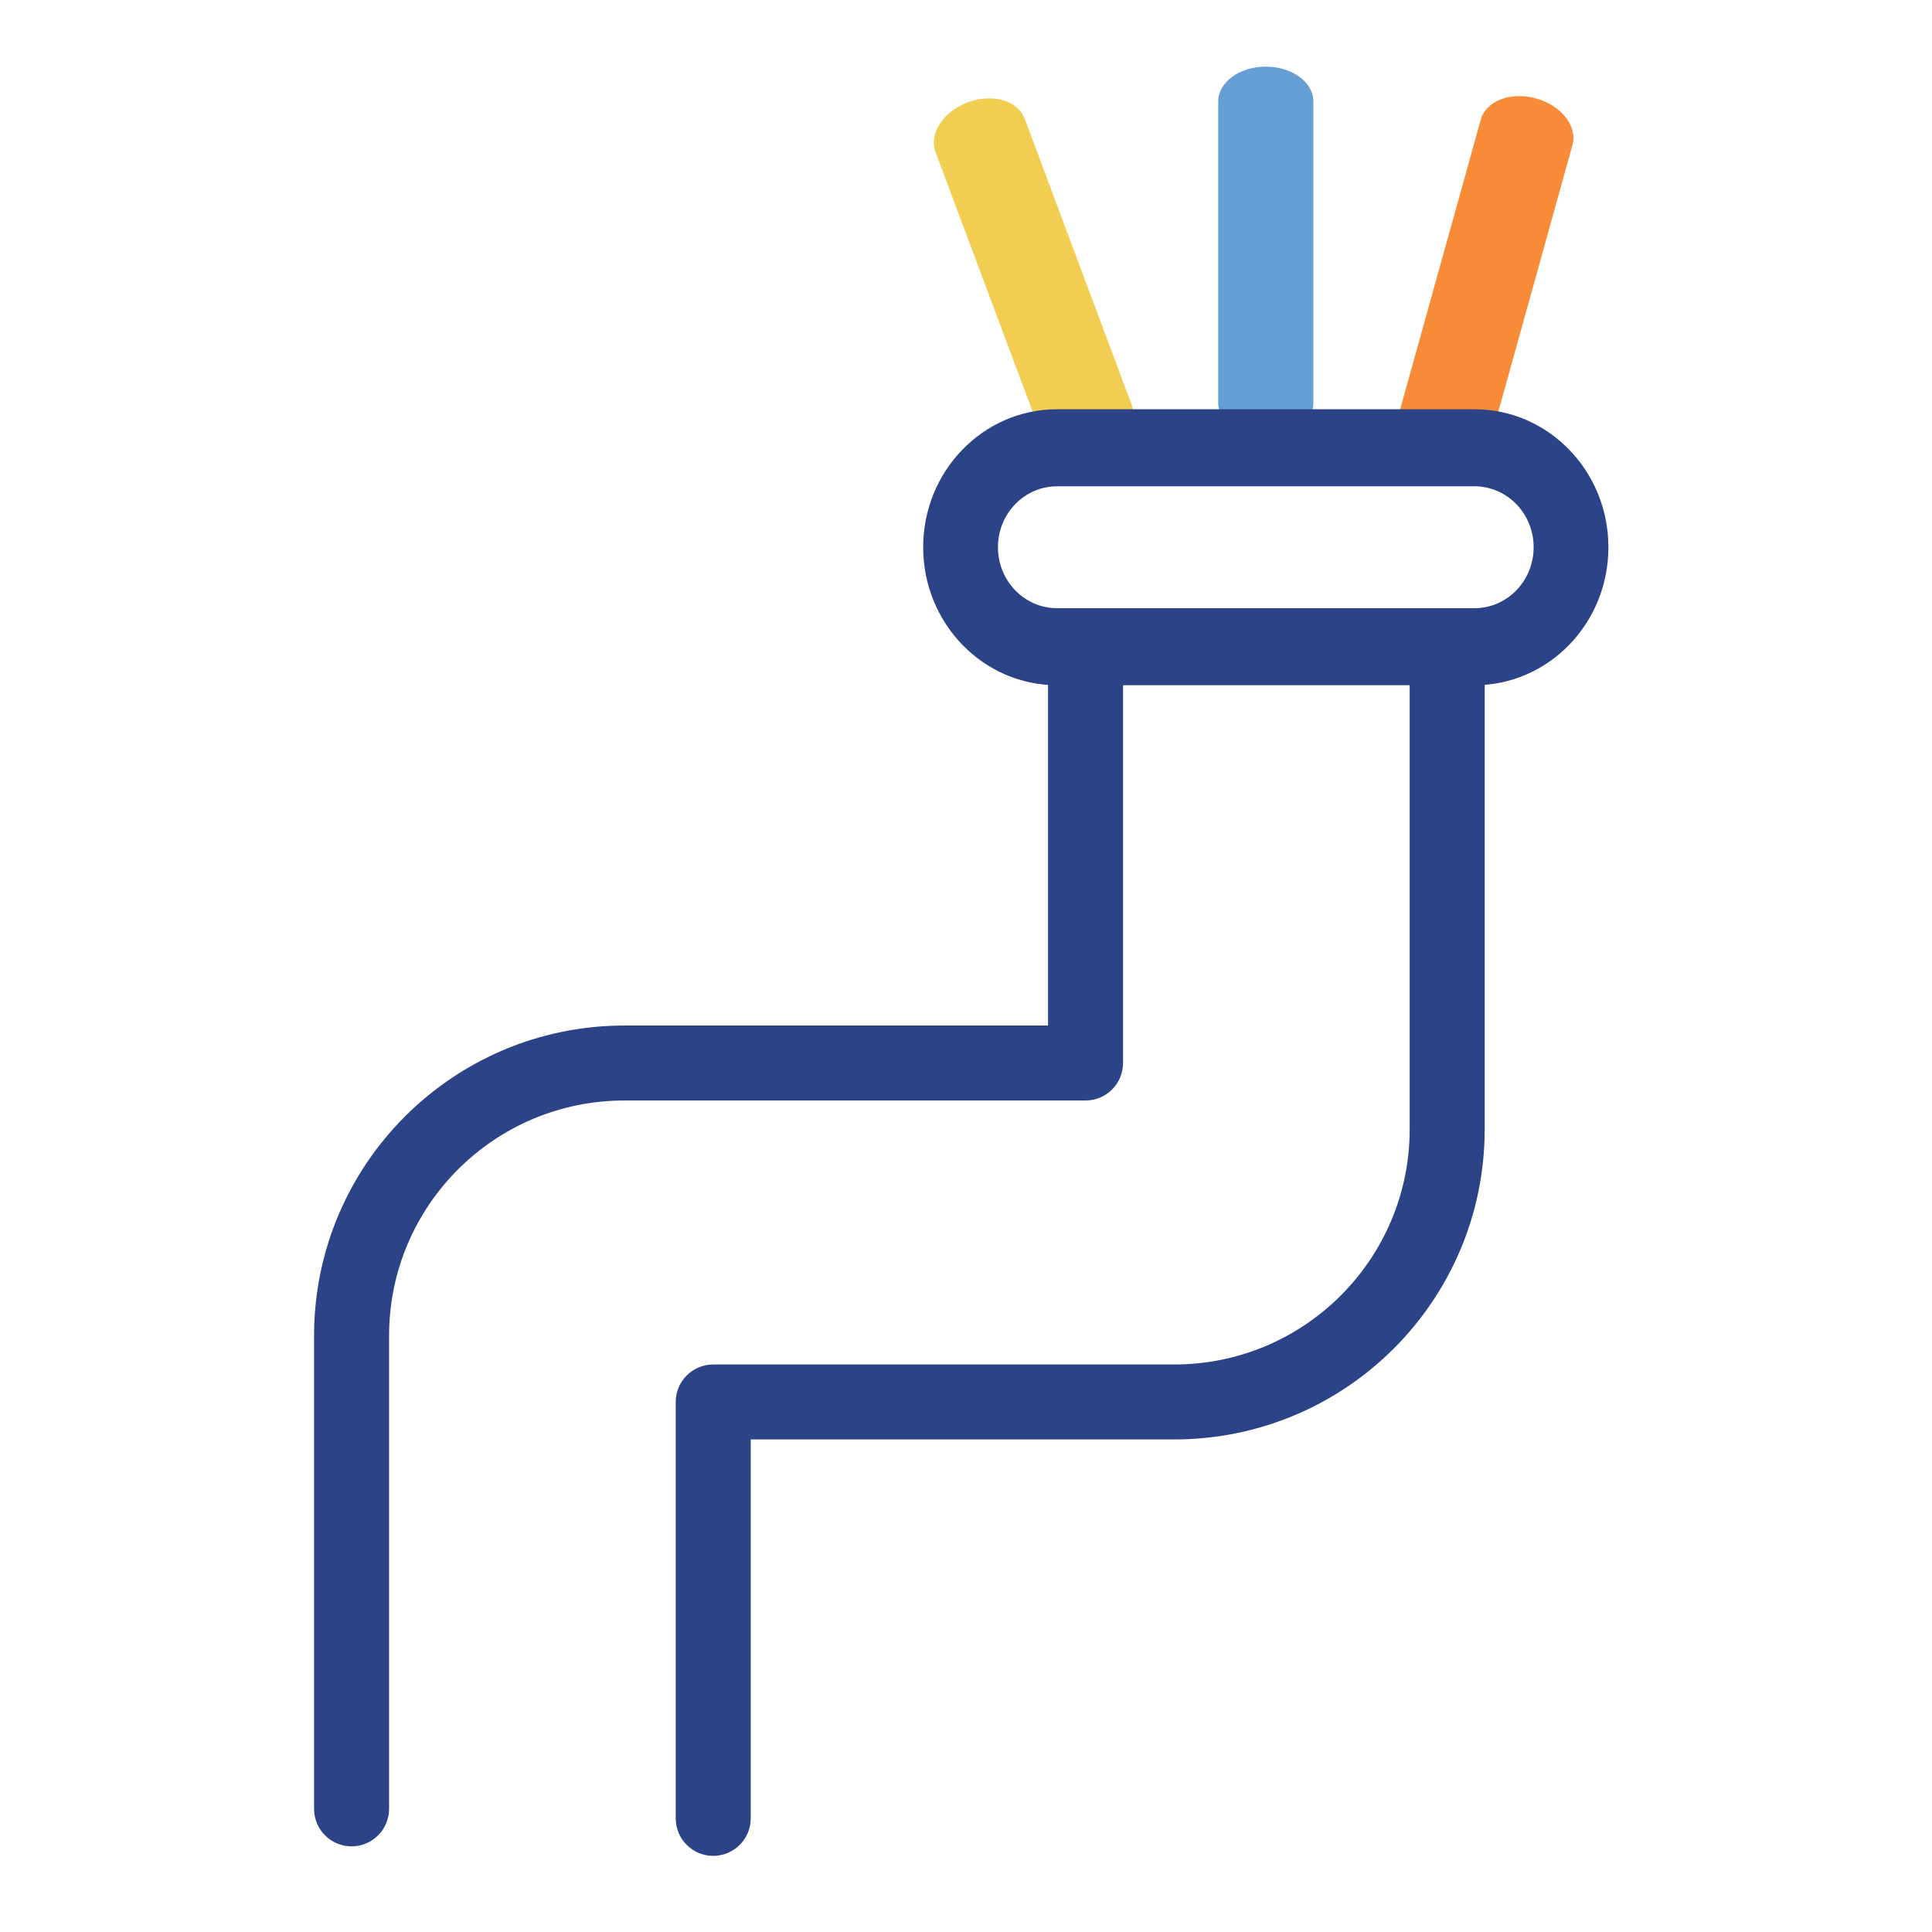 <svg width="203" height="203" viewBox="0 0 203 203" fill="none" xmlns="http://www.w3.org/2000/svg">
  <path d="M107.666 12.475C106.948 10.556 104.269 9.784 101.683 10.752C99.097 11.719 97.582 14.059 98.3 15.978L109.53 45.998C110.248 47.917 112.926 48.688 115.513 47.721C118.099 46.753 119.614 44.413 118.896 42.495L107.666 12.475Z" fill="#F1CD51"/>
  <path d="M146.995 43.452C146.445 45.426 148.157 47.626 150.817 48.367C153.477 49.107 156.079 48.107 156.629 46.133L165.221 15.255C165.771 13.281 164.059 11.081 161.399 10.34C158.739 9.6 156.137 10.6 155.587 12.574L146.995 43.452Z" fill="#F78B37"/>
  <path d="M138 10.665C138 8.641 135.761 7 133 7C130.239 7 128 8.641 128 10.665V42.335C128 44.359 130.239 46 133 46C135.761 46 138 44.359 138 42.335V10.665Z" fill="#669FD5"/>
  <path fill-rule="evenodd" clip-rule="evenodd" d="M114.059 64C116.235 64 118 65.763 118 67.938V111.693C118 113.868 116.235 115.631 114.059 115.631H65.621C51.958 115.631 40.882 126.699 40.882 140.352V190.062C40.882 192.237 39.118 194 36.941 194C34.764 194 33 192.237 33 190.062V140.352C33 122.349 47.605 107.755 65.621 107.755H110.118V67.938C110.118 65.763 111.882 64 114.059 64Z" fill="#2C4388"/>
  <path fill-rule="evenodd" clip-rule="evenodd" d="M152.059 65C154.235 65 156 66.763 156 68.938V118.648C156 136.651 141.395 151.245 123.379 151.245H78.882V191.062C78.882 193.237 77.118 195 74.941 195C72.764 195 71 193.237 71 191.062V147.307C71 145.132 72.764 143.369 74.941 143.369H123.379C137.042 143.369 148.118 132.301 148.118 118.648V68.938C148.118 66.763 149.882 65 152.059 65Z" fill="#2C4388"/>
  <path fill-rule="evenodd" clip-rule="evenodd" d="M111.072 51.096C107.64 51.096 104.857 53.963 104.857 57.5C104.857 61.037 107.64 63.904 111.072 63.904H154.928C158.36 63.904 161.143 61.037 161.143 57.5C161.143 53.963 158.36 51.096 154.928 51.096H111.072ZM97 57.5C97 49.492 103.3 43 111.072 43H154.928C162.7 43 169 49.492 169 57.5C169 65.508 162.7 72 154.928 72H111.072C103.3 72 97 65.508 97 57.5Z" fill="#2C4388"/>
</svg>
